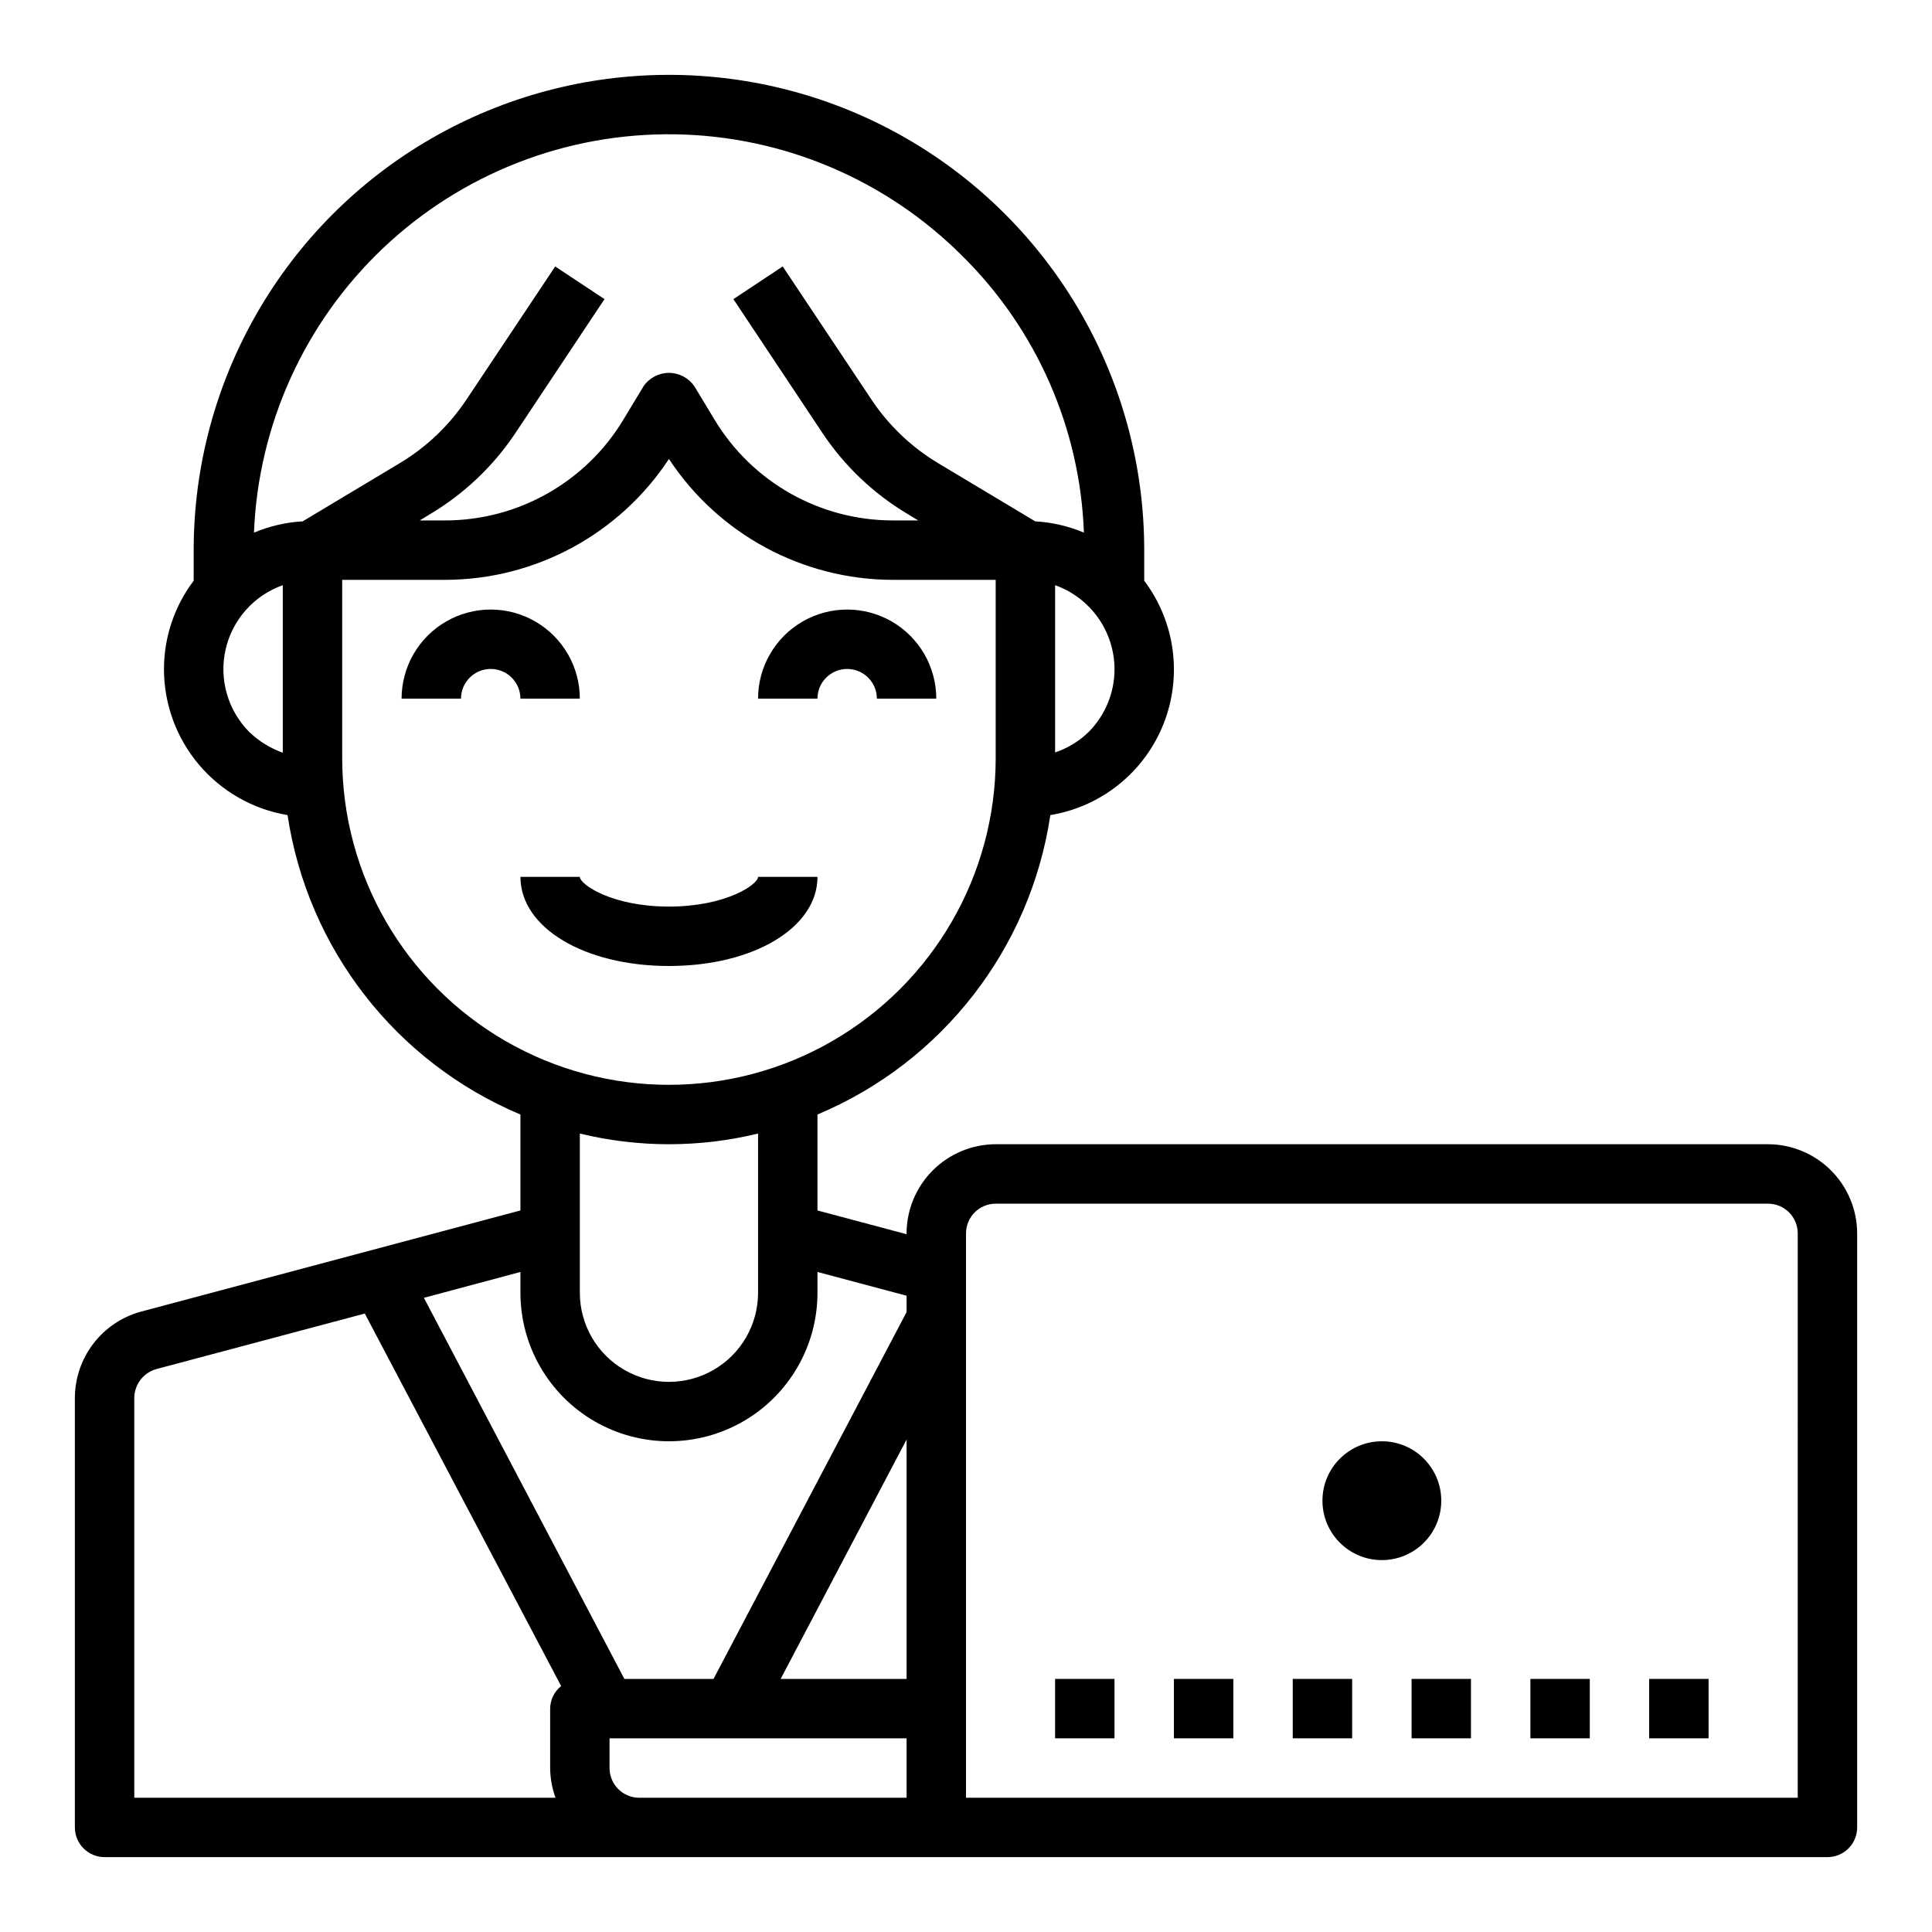 <?xml version="1.0" encoding="UTF-8"?>
<!-- Uploaded to: SVG Repo, www.svgrepo.com, Generator: SVG Repo Mixer Tools -->
<svg fill="#000000" width="800px" height="800px" version="1.1" viewBox="144 144 512 512" xmlns="http://www.w3.org/2000/svg">
 <g>
  <path d="m297.66 329.15c0-8.434-4.504-16.23-11.809-20.449-7.309-4.219-16.309-4.219-23.617 0-7.309 4.219-11.809 12.016-11.809 20.449h15.746c0-4.348 3.523-7.871 7.871-7.871s7.871 3.523 7.871 7.871z"/>
  <path d="m368.51 321.28c2.086 0 4.09 0.832 5.566 2.305 1.477 1.477 2.305 3.481 2.305 5.566h15.742c0-8.434-4.5-16.23-11.805-20.449-7.309-4.219-16.312-4.219-23.617 0-7.309 4.219-11.809 12.016-11.809 20.449h15.742c0-4.348 3.527-7.871 7.875-7.871z"/>
  <path d="m360.64 376.38h-15.742c0 1.961-8.375 7.871-23.617 7.871-15.242 0-23.617-5.91-23.617-7.871h-15.742c0 13.461 16.918 23.617 39.359 23.617 22.445 0 39.359-10.156 39.359-23.617z"/>
  <path d="m612.54 447.23h-204.67c-6.258 0.02-12.254 2.512-16.68 6.938-4.426 4.426-6.918 10.422-6.938 16.68v0.234l-23.617-6.297v-25.426c33.02-13.855 56.418-43.938 61.719-79.352 13.5-2.223 24.855-11.34 29.945-24.043 5.086-12.703 3.164-27.137-5.07-38.066v-8.109c0-44.996-24.008-86.578-62.977-109.08-38.969-22.496-86.98-22.496-125.95 0-38.969 22.5-62.977 64.082-62.977 109.08v8.109c-5.09 6.731-7.856 14.938-7.871 23.379-0.012 9.289 3.273 18.281 9.27 25.371 6 7.094 14.316 11.828 23.48 13.359 5.32 35.406 28.711 65.477 61.715 79.352v25.426l-100.68 26.844c-4.992 1.387-9.395 4.367-12.535 8.492-3.141 4.121-4.848 9.156-4.863 14.336v113.83c0 2.086 0.832 4.09 2.309 5.566 1.477 1.473 3.477 2.305 5.566 2.305h456.58c2.086 0 4.09-0.832 5.566-2.305 1.473-1.477 2.305-3.481 2.305-5.566v-157.44c-0.02-6.258-2.516-12.254-6.938-16.68-4.426-4.426-10.422-6.918-16.68-6.938zm-173.18-125.95c0.016 6.25-2.449 12.254-6.848 16.691-2.516 2.461-5.559 4.316-8.898 5.43v-44.32c4.59 1.637 8.562 4.644 11.379 8.613 2.816 3.973 4.34 8.719 4.367 13.586zm-220.42 22.199c-3.285-1.176-6.289-3.027-8.816-5.43-5.734-5.734-8.129-14.008-6.34-21.918 1.789-7.906 7.512-14.344 15.156-17.051zm-7.637-58.332c1.156-28.66 13.461-55.738 34.293-75.457 20.832-19.719 48.543-30.52 77.223-30.098 28.684 0.418 56.066 12.027 76.312 32.348 19.617 19.438 31.102 45.609 32.117 73.207-4.102-1.723-8.469-2.734-12.91-2.988l-25.742-15.43c-7.008-4.203-13-9.902-17.555-16.691l-23.617-35.426-13.066 8.66 23.617 35.504c5.82 8.723 13.512 16.039 22.516 21.414l2.832 1.73h-6.769c-19.348-0.023-37.27-10.176-47.23-26.766l-5.273-8.738h-0.004c-1.516-2.25-4.055-3.602-6.769-3.602s-5.25 1.352-6.769 3.602l-5.273 8.738c-9.961 16.59-27.883 26.742-47.234 26.766h-6.769l2.832-1.73h0.004c9.004-5.375 16.695-12.691 22.512-21.414l23.617-35.504-13.066-8.66-23.617 35.426c-4.551 6.789-10.547 12.488-17.555 16.691l-25.742 15.43c-4.441 0.254-8.805 1.266-12.91 2.988zm23.383 59.75v-47.23h27.316-0.004c23.887-0.055 46.148-12.09 59.277-32.039 13.129 19.949 35.395 31.984 59.277 32.039h27.316v47.23c0 30.938-16.504 59.523-43.297 74.992s-59.801 15.469-86.594 0c-26.789-15.469-43.293-44.055-43.293-74.992zm110.21 99.504v42.191c0 8.438-4.5 16.234-11.809 20.453-7.305 4.219-16.309 4.219-23.617 0-7.305-4.219-11.805-12.016-11.805-20.453v-42.191c15.516 3.777 31.715 3.777 47.23 0zm-53.688 176.02h-111.62v-105.96c0.031-3.555 2.402-6.668 5.824-7.637l55.262-14.719 52.035 98.715c-1.824 1.453-2.894 3.652-2.914 5.984v15.742c0.023 2.688 0.5 5.348 1.418 7.871zm93.047 0h-70.848c-4.348 0-7.871-3.523-7.871-7.871v-7.871h78.719zm0-31.488h-33.375l33.375-63.445zm0-97.219-51.168 97.219h-23.617l-53.133-101 25.582-6.848v5.508c0 14.062 7.504 27.059 19.68 34.086 12.18 7.031 27.184 7.031 39.359 0 12.18-7.027 19.68-20.023 19.68-34.086v-5.512l23.617 6.297zm236.16 128.71h-220.41v-149.57c0-4.348 3.523-7.871 7.871-7.871h204.67c2.09 0 4.09 0.828 5.566 2.305s2.305 3.477 2.305 5.566z"/>
  <path d="m525.95 541.7c0 8.695-7.047 15.742-15.742 15.742-8.695 0-15.746-7.047-15.746-15.742 0-8.695 7.051-15.746 15.746-15.746 8.695 0 15.742 7.051 15.742 15.746"/>
  <path d="m423.61 588.93h15.742v15.742h-15.742z"/>
  <path d="m455.1 588.93h15.742v15.742h-15.742z"/>
  <path d="m486.59 588.93h15.742v15.742h-15.742z"/>
  <path d="m518.08 588.93h15.742v15.742h-15.742z"/>
  <path d="m549.57 588.93h15.742v15.742h-15.742z"/>
  <path d="m581.05 588.93h15.742v15.742h-15.742z"/>
 </g>
</svg>